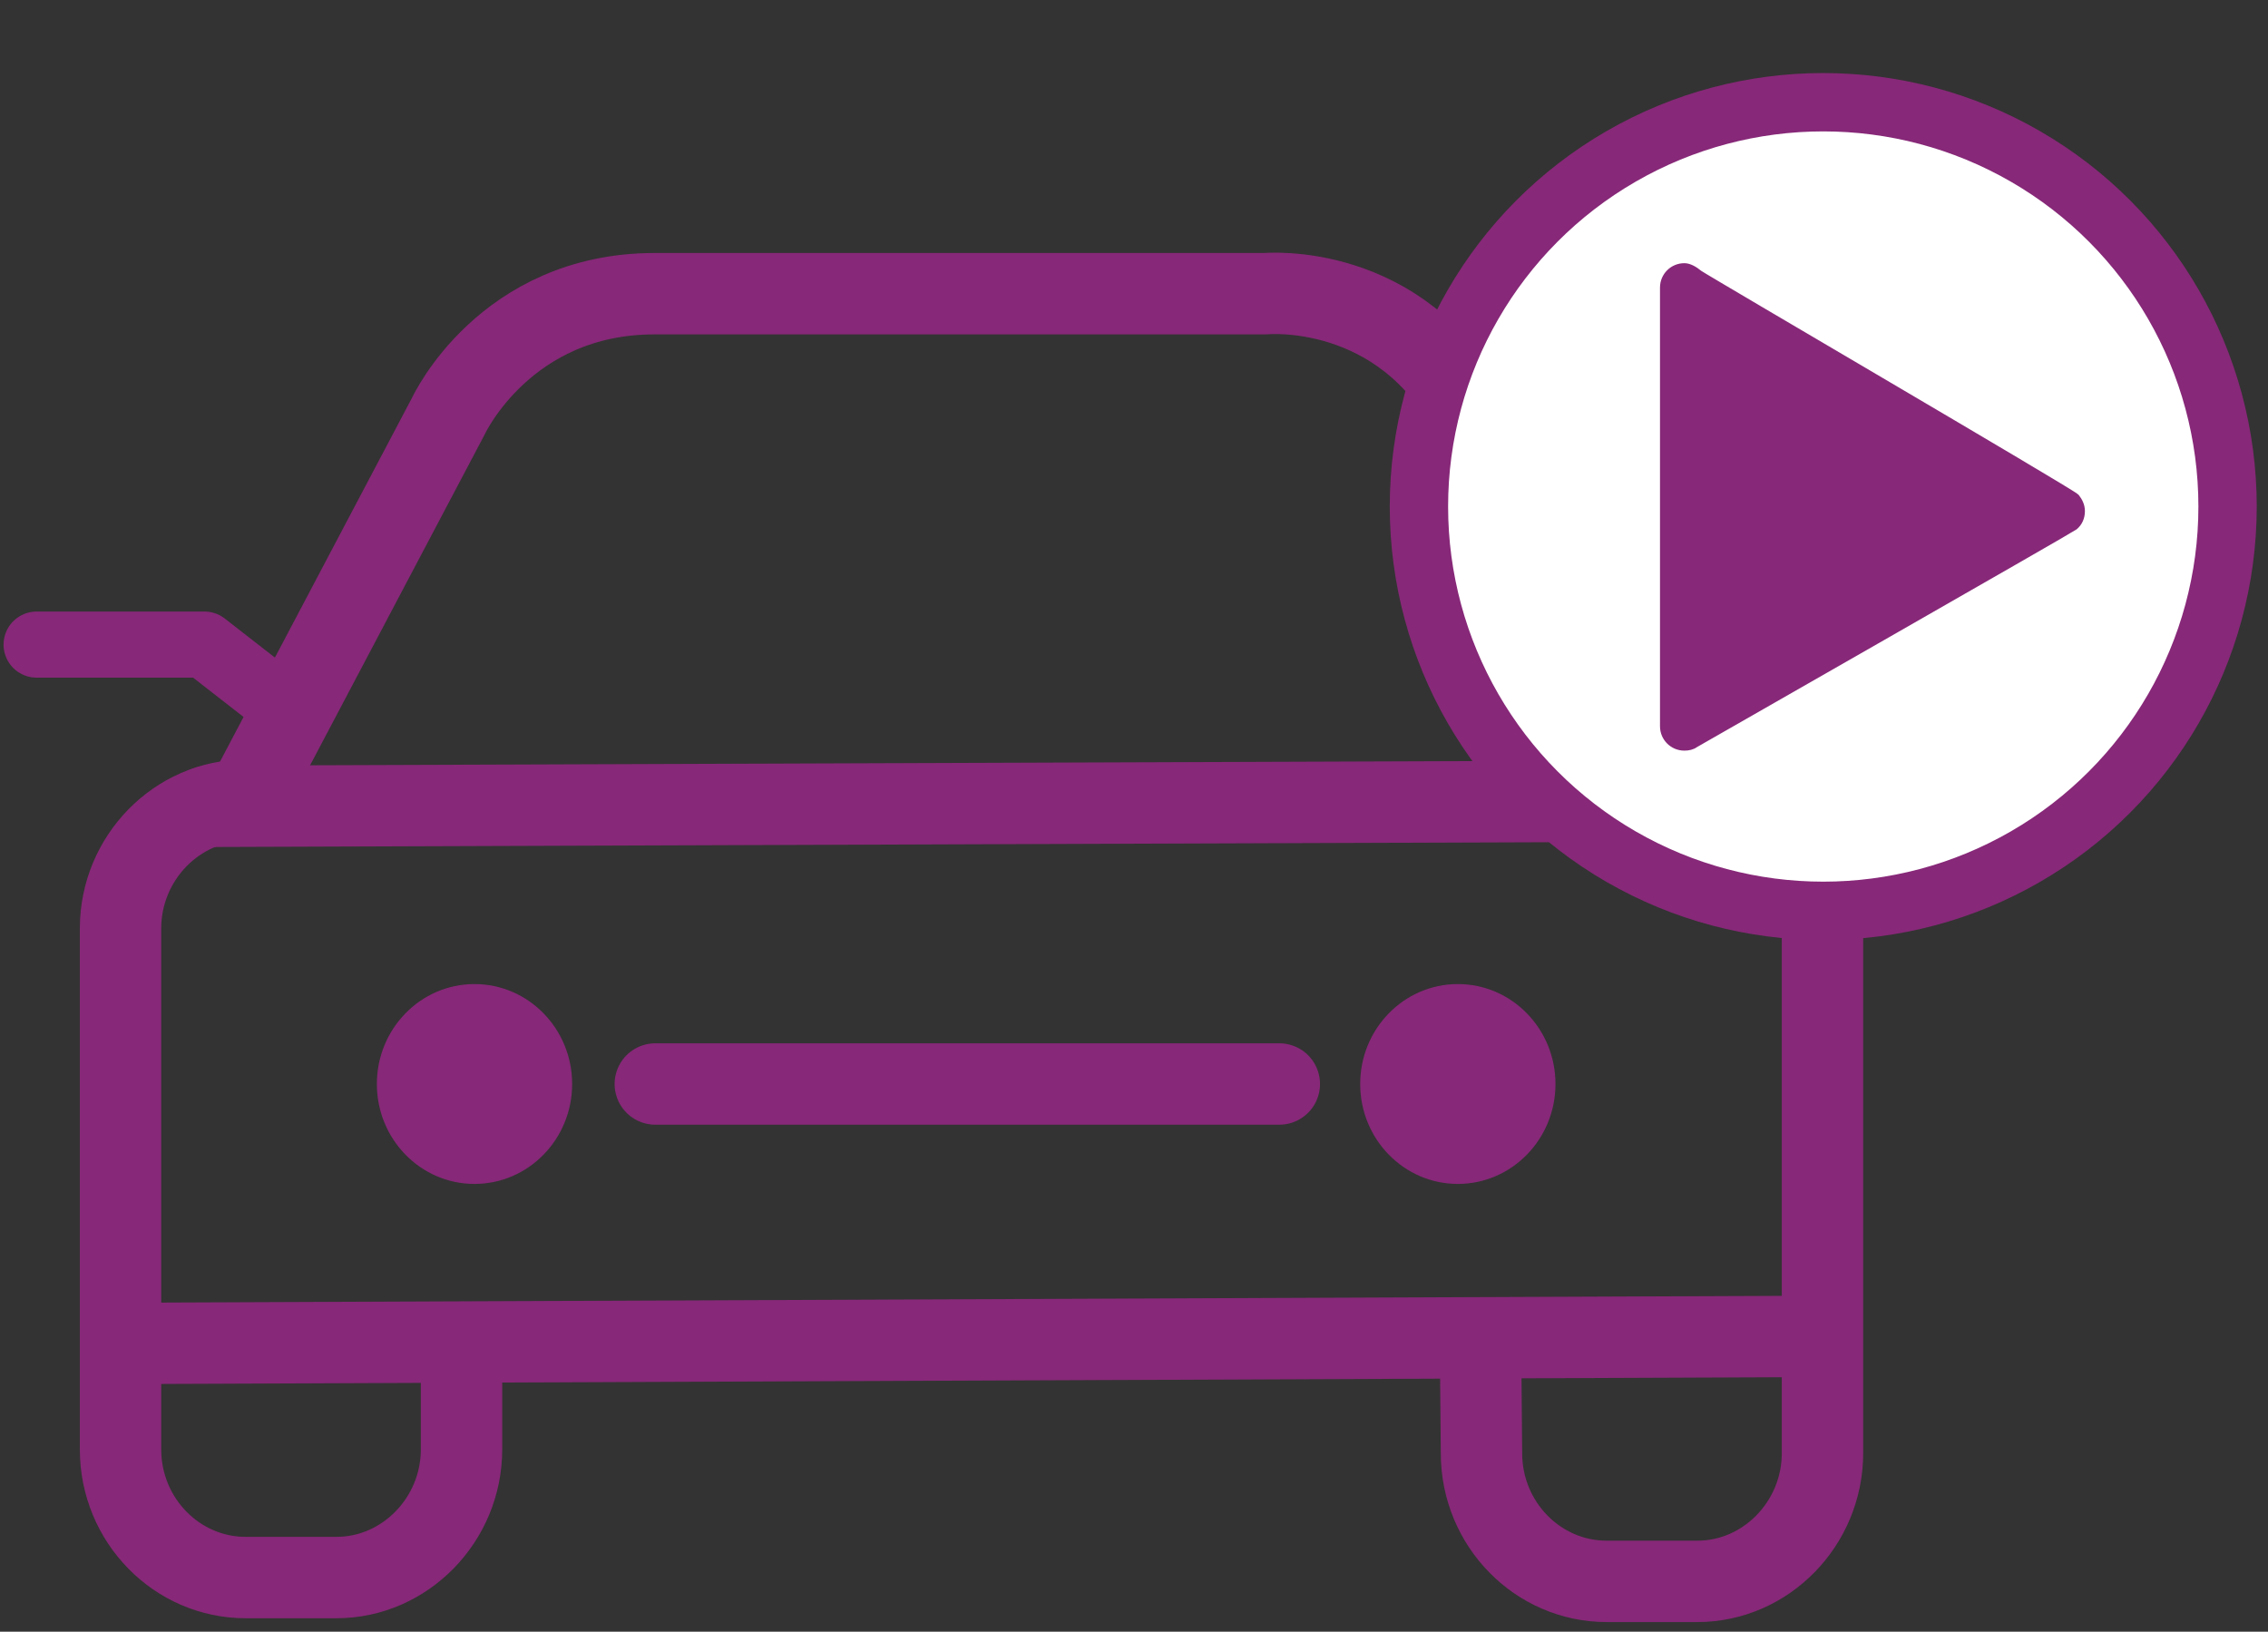 <?xml version="1.0" encoding="utf-8"?>
<!-- Generator: Adobe Illustrator 26.5.0, SVG Export Plug-In . SVG Version: 6.00 Build 0)  -->
<svg version="1.1" id="Layer_1" xmlns="http://www.w3.org/2000/svg" xmlns:xlink="http://www.w3.org/1999/xlink" x="0px" y="0px"
	 viewBox="0 0 297.3 213.9" style="enable-background:new 0 0 297.3 213.9;" xml:space="preserve">
<rect x="0" y="0" width="297.3" height="213.9" fill="#333333" stroke="none"/>
<style type="text/css">
	.st0{fill:none;stroke:#E72E7E;stroke-width:7.699;stroke-linecap:round;stroke-linejoin:round;stroke-miterlimit:10;}
	.st1{fill:none;stroke:#872878;stroke-width:10.669;stroke-linecap:round;stroke-linejoin:round;stroke-miterlimit:10;}
	.st2{fill:none;stroke:#872878;stroke-width:8.666;stroke-linecap:round;stroke-linejoin:round;stroke-miterlimit:10;}
	.st3{fill:#872878;}
	.st4{fill:#FFFFFF;stroke:#872878;stroke-width:7.648;stroke-miterlimit:10;}
	.st5{fill:#872878;stroke:#872878;stroke-miterlimit:10;}
</style>
<polyline class="st0" points="237.3,86.5 221.4,86.5 213.9,92.4 "/>
<path class="st1" d="M194.1,179.5l0.1,11c0,9.3,7.4,16.8,16.4,16.8h11.9c9,0,16.4-7.6,16.4-16.8v-68.3c0-9.3-7.4-16.8-16.4-16.8
	l-5.4-1.3v-6.5c0,0-14-23.5-24.2-43.1c-9.2-17.7-27-16-27-16s-60.5,0-80.1,0s-27,16-27,16l-26.6,50.4c-9,0-16.4,7.6-16.4,16.8V190
	c0,9.3,7.4,16.8,16.4,16.8h11.9c9,0,16.4-7.6,16.4-16.8v-10.8"/>
<polyline class="st2" points="4.8,84.5 26.8,84.5 37.2,92.6 "/>
<line class="st1" x1="27.3" y1="105.7" x2="222.6" y2="105"/>
<line class="st1" x1="18" y1="176.1" x2="235.3" y2="175.2"/>
<ellipse class="st3" cx="62.2" cy="142.1" rx="12.8" ry="13.1"/>
<ellipse class="st3" cx="191.1" cy="142.1" rx="12.8" ry="13.1"/>
<line class="st1" x1="85.9" y1="142.1" x2="167.7" y2="142.1"/>
<g>
	<circle class="st4" cx="239" cy="66.4" r="53"/>
	<path class="st5" d="M222.7,35.9c-0.6-0.5-1.3-0.9-1.9-0.9c-1.5,0-2.7,1.2-2.7,2.7v57.5c0,1.5,1.2,2.7,2.7,2.7c0.5,0,1-0.1,1.4-0.4
		c0.5-0.3,49.2-28.1,49.7-28.5c0.6-0.5,0.9-1.2,0.9-2c0-0.7-0.3-1.3-0.7-1.8C271.6,64.6,223.5,36.5,222.7,35.9z"/>
</g>
</svg>